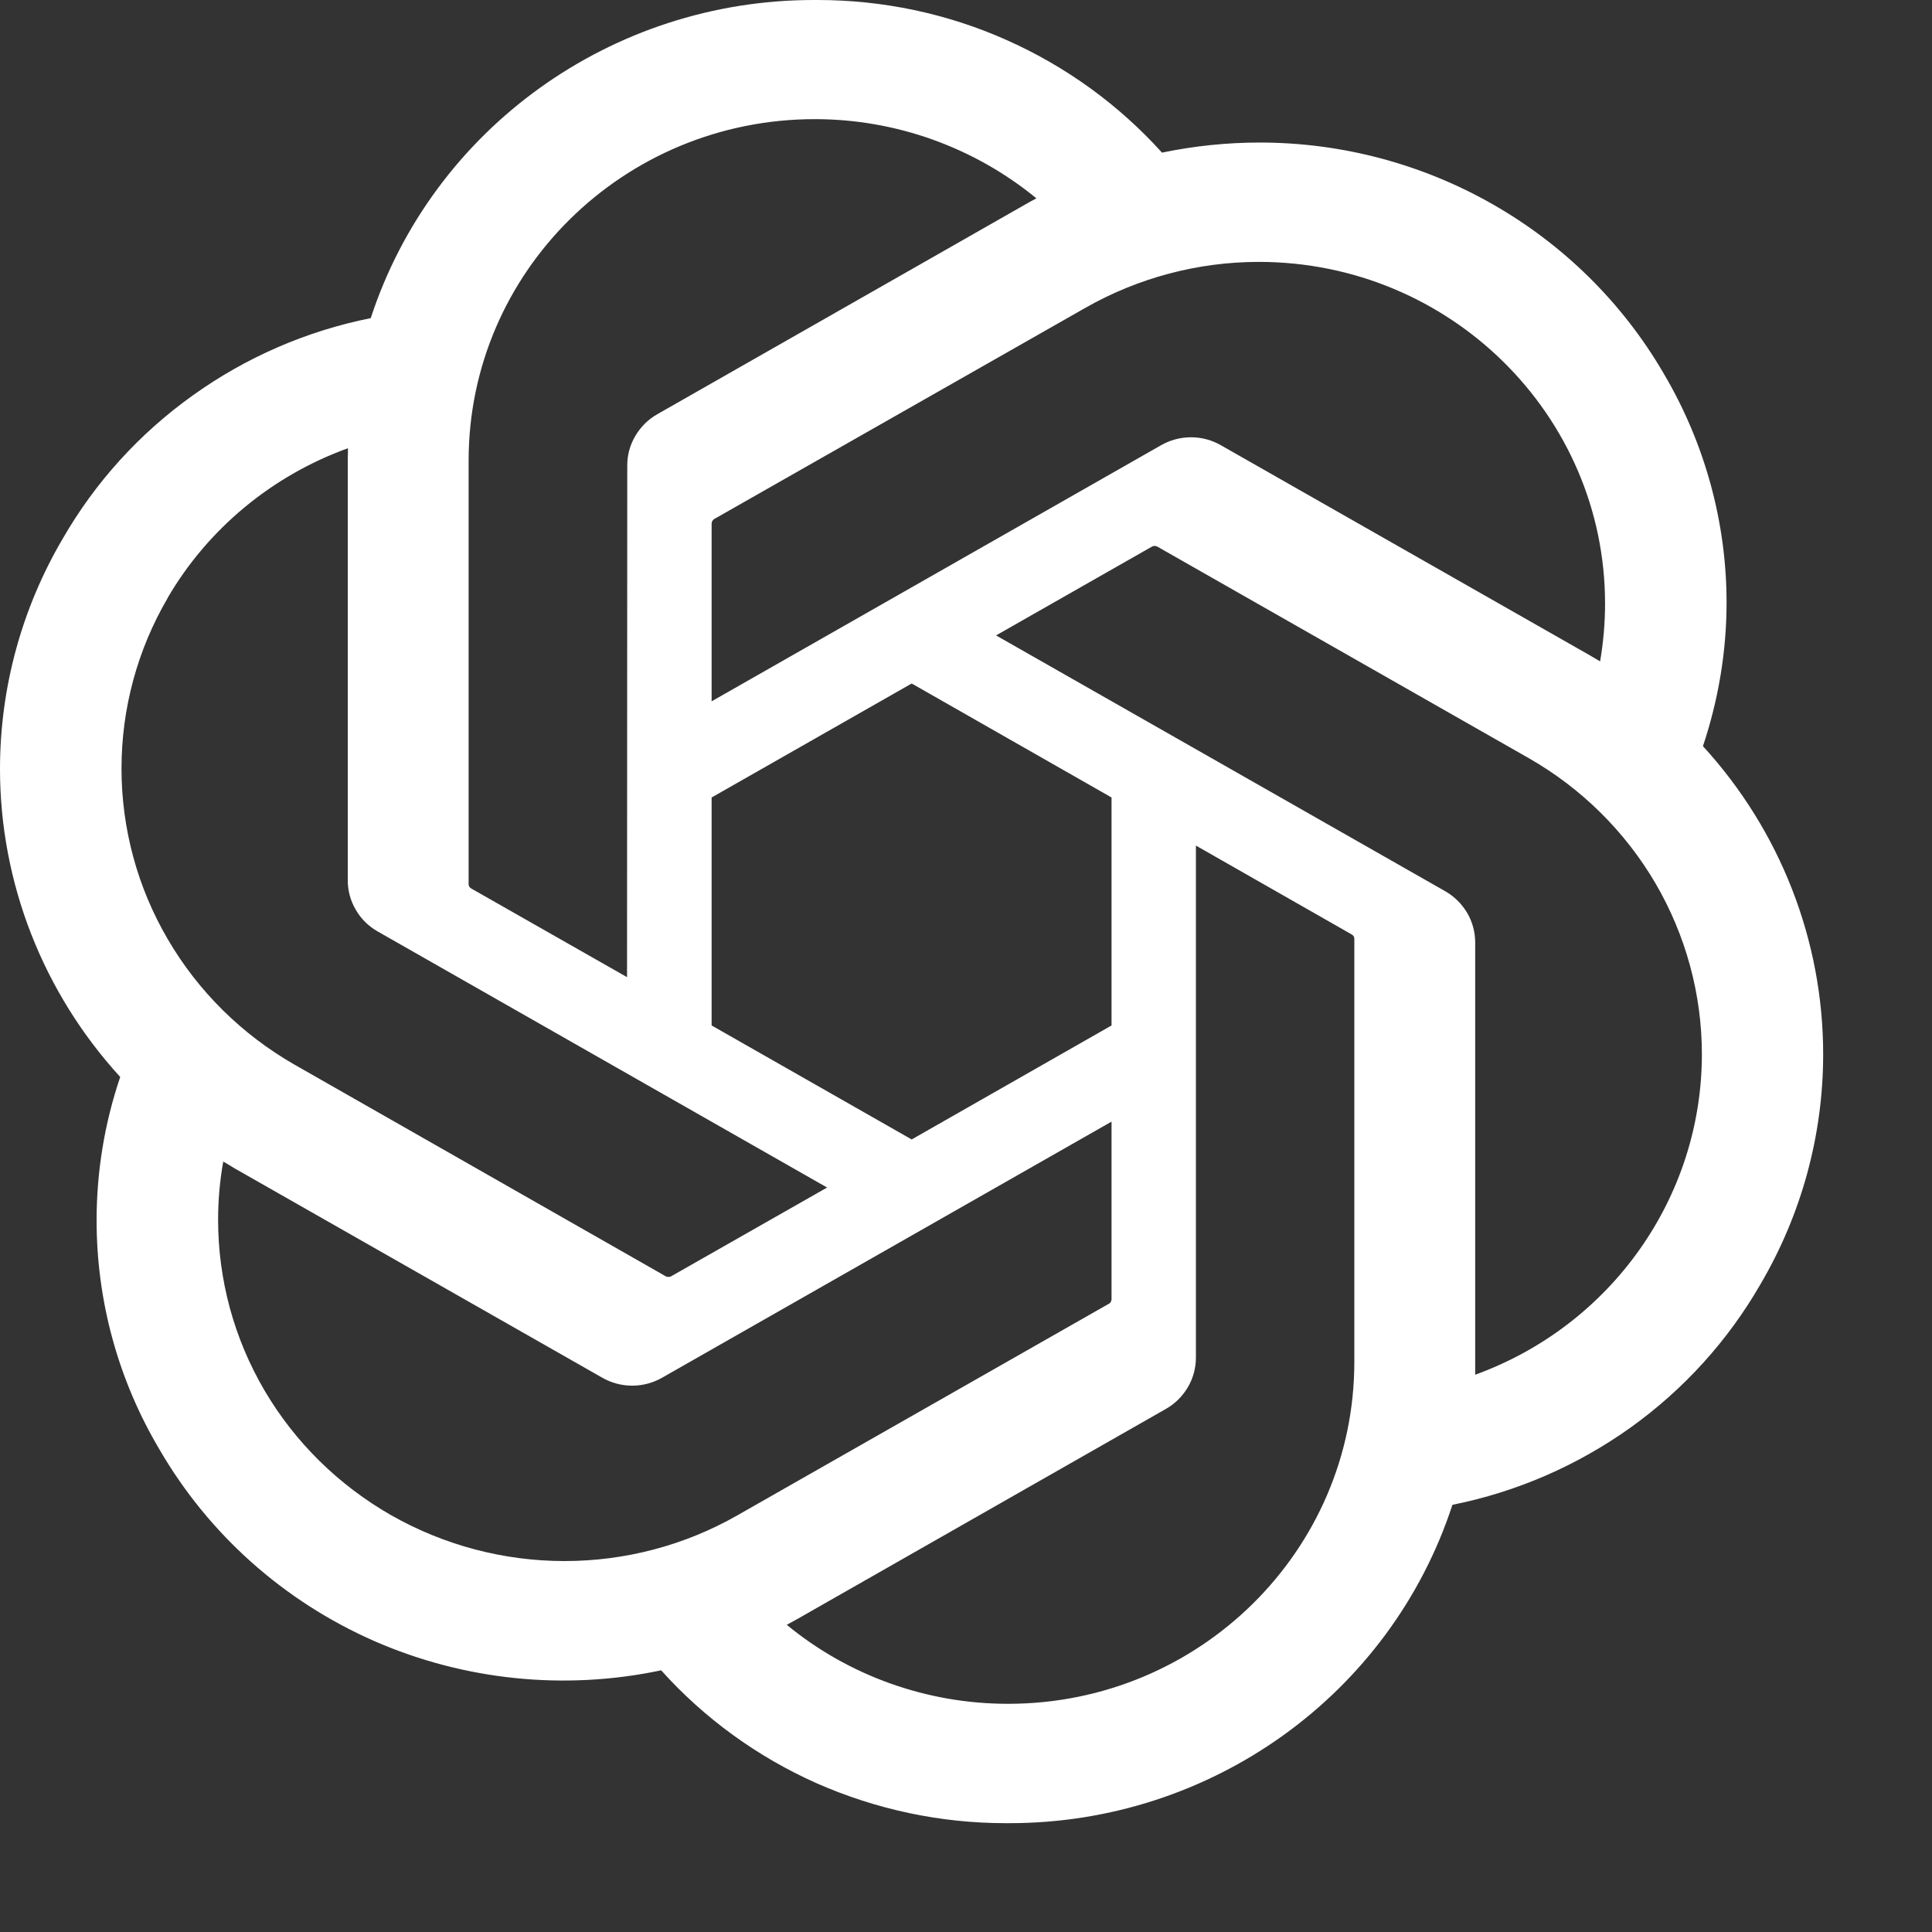 <?xml version="1.0" encoding="utf-8"?>
<svg xmlns="http://www.w3.org/2000/svg" fill="none" height="100%" overflow="visible" preserveAspectRatio="none" style="display: block;" viewBox="0 0 9 9" width="100%">
<rect x="0" y="0" width="9" height="9" fill="#333333" stroke="none"/>
<g id="Frame">
<path d="M7.933 3.476C8.005 3.26 8.043 3.035 8.043 2.807C8.043 2.432 7.941 2.062 7.749 1.738C7.362 1.074 6.644 0.664 5.868 0.664C5.715 0.664 5.562 0.68 5.413 0.711C5.212 0.488 4.965 0.309 4.688 0.186C4.412 0.063 4.112 6.5368e-06 3.809 0H3.795L3.79 2.96331e-05C2.85 2.96331e-05 2.016 0.599 1.727 1.482C1.427 1.542 1.145 1.665 0.898 1.842C0.65 2.019 0.444 2.246 0.293 2.508C0.101 2.834 0 3.205 0 3.582C7.33343e-05 4.112 0.2 4.623 0.56 5.017C0.487 5.232 0.45 5.458 0.45 5.685C0.45 6.061 0.551 6.43 0.744 6.754C0.973 7.148 1.322 7.459 1.742 7.644C2.162 7.828 2.63 7.876 3.08 7.781C3.281 8.005 3.528 8.184 3.804 8.307C4.081 8.429 4.38 8.493 4.683 8.493H4.697L4.703 8.493C5.644 8.493 6.477 7.894 6.766 7.01C7.066 6.95 7.348 6.827 7.596 6.65C7.843 6.473 8.049 6.246 8.2 5.984C8.392 5.658 8.493 5.288 8.493 4.911C8.493 4.381 8.293 3.869 7.933 3.476L7.933 3.476ZM4.698 7.937H4.695C4.319 7.937 3.954 7.807 3.665 7.569C3.682 7.56 3.699 7.55 3.716 7.541L5.43 6.564C5.473 6.54 5.508 6.505 5.533 6.463C5.558 6.421 5.571 6.373 5.571 6.325V3.939L6.295 4.352C6.299 4.354 6.302 4.357 6.305 4.36C6.307 4.364 6.309 4.367 6.309 4.372V6.346C6.308 7.224 5.587 7.936 4.698 7.937ZM1.232 6.477C1.09 6.235 1.016 5.961 1.016 5.682C1.016 5.591 1.024 5.5 1.04 5.411C1.052 5.418 1.075 5.431 1.09 5.441L2.804 6.417C2.847 6.442 2.896 6.455 2.945 6.455C2.994 6.455 3.043 6.442 3.086 6.417L5.178 5.225V6.051L5.178 6.052C5.178 6.056 5.177 6.06 5.175 6.063C5.174 6.067 5.171 6.07 5.168 6.072L3.435 7.059C3.19 7.199 2.912 7.272 2.63 7.272C2.346 7.272 2.068 7.198 1.823 7.059C1.578 6.919 1.374 6.719 1.232 6.477V6.477ZM0.781 2.785C0.969 2.463 1.267 2.216 1.621 2.088C1.621 2.102 1.62 2.128 1.62 2.146V4.099L1.62 4.101C1.62 4.15 1.633 4.197 1.658 4.239C1.682 4.281 1.718 4.316 1.761 4.34L3.853 5.532L3.129 5.944C3.125 5.947 3.121 5.948 3.117 5.948C3.112 5.949 3.108 5.948 3.104 5.947L1.371 4.959C1.127 4.819 0.923 4.618 0.782 4.376C0.64 4.134 0.566 3.859 0.566 3.58C0.566 3.301 0.64 3.027 0.781 2.786L0.781 2.785ZM6.733 4.152L4.64 2.96L5.365 2.547C5.368 2.545 5.372 2.544 5.377 2.543C5.381 2.543 5.385 2.544 5.389 2.545L7.122 3.532C7.367 3.672 7.57 3.873 7.712 4.115C7.853 4.357 7.928 4.631 7.928 4.911C7.928 5.577 7.506 6.174 6.872 6.404V4.392C6.872 4.392 6.872 4.391 6.872 4.39C6.872 4.342 6.859 4.294 6.835 4.253C6.81 4.211 6.775 4.176 6.733 4.152ZM7.454 3.081C7.437 3.071 7.42 3.061 7.403 3.051L5.689 2.075C5.646 2.05 5.598 2.037 5.548 2.037C5.499 2.037 5.45 2.05 5.407 2.075L3.315 3.267V2.441L3.315 2.44C3.315 2.432 3.319 2.424 3.325 2.419L5.058 1.433C5.303 1.294 5.581 1.22 5.864 1.22C6.754 1.22 7.477 1.933 7.477 2.812C7.477 2.902 7.469 2.992 7.454 3.081V3.081ZM2.921 4.552L2.197 4.14C2.193 4.138 2.19 4.135 2.187 4.132C2.185 4.128 2.183 4.124 2.183 4.12V2.146C2.183 1.267 2.905 0.555 3.796 0.555C4.173 0.555 4.538 0.686 4.828 0.924C4.815 0.931 4.792 0.943 4.777 0.952L3.063 1.929C3.02 1.953 2.985 1.988 2.96 2.03C2.935 2.072 2.922 2.119 2.922 2.168V2.169L2.921 4.552ZM3.315 3.715L4.247 3.184L5.178 3.715V4.777L4.247 5.308L3.315 4.777V3.715Z" fill="white" id="Vector"/>
</g>
</svg>